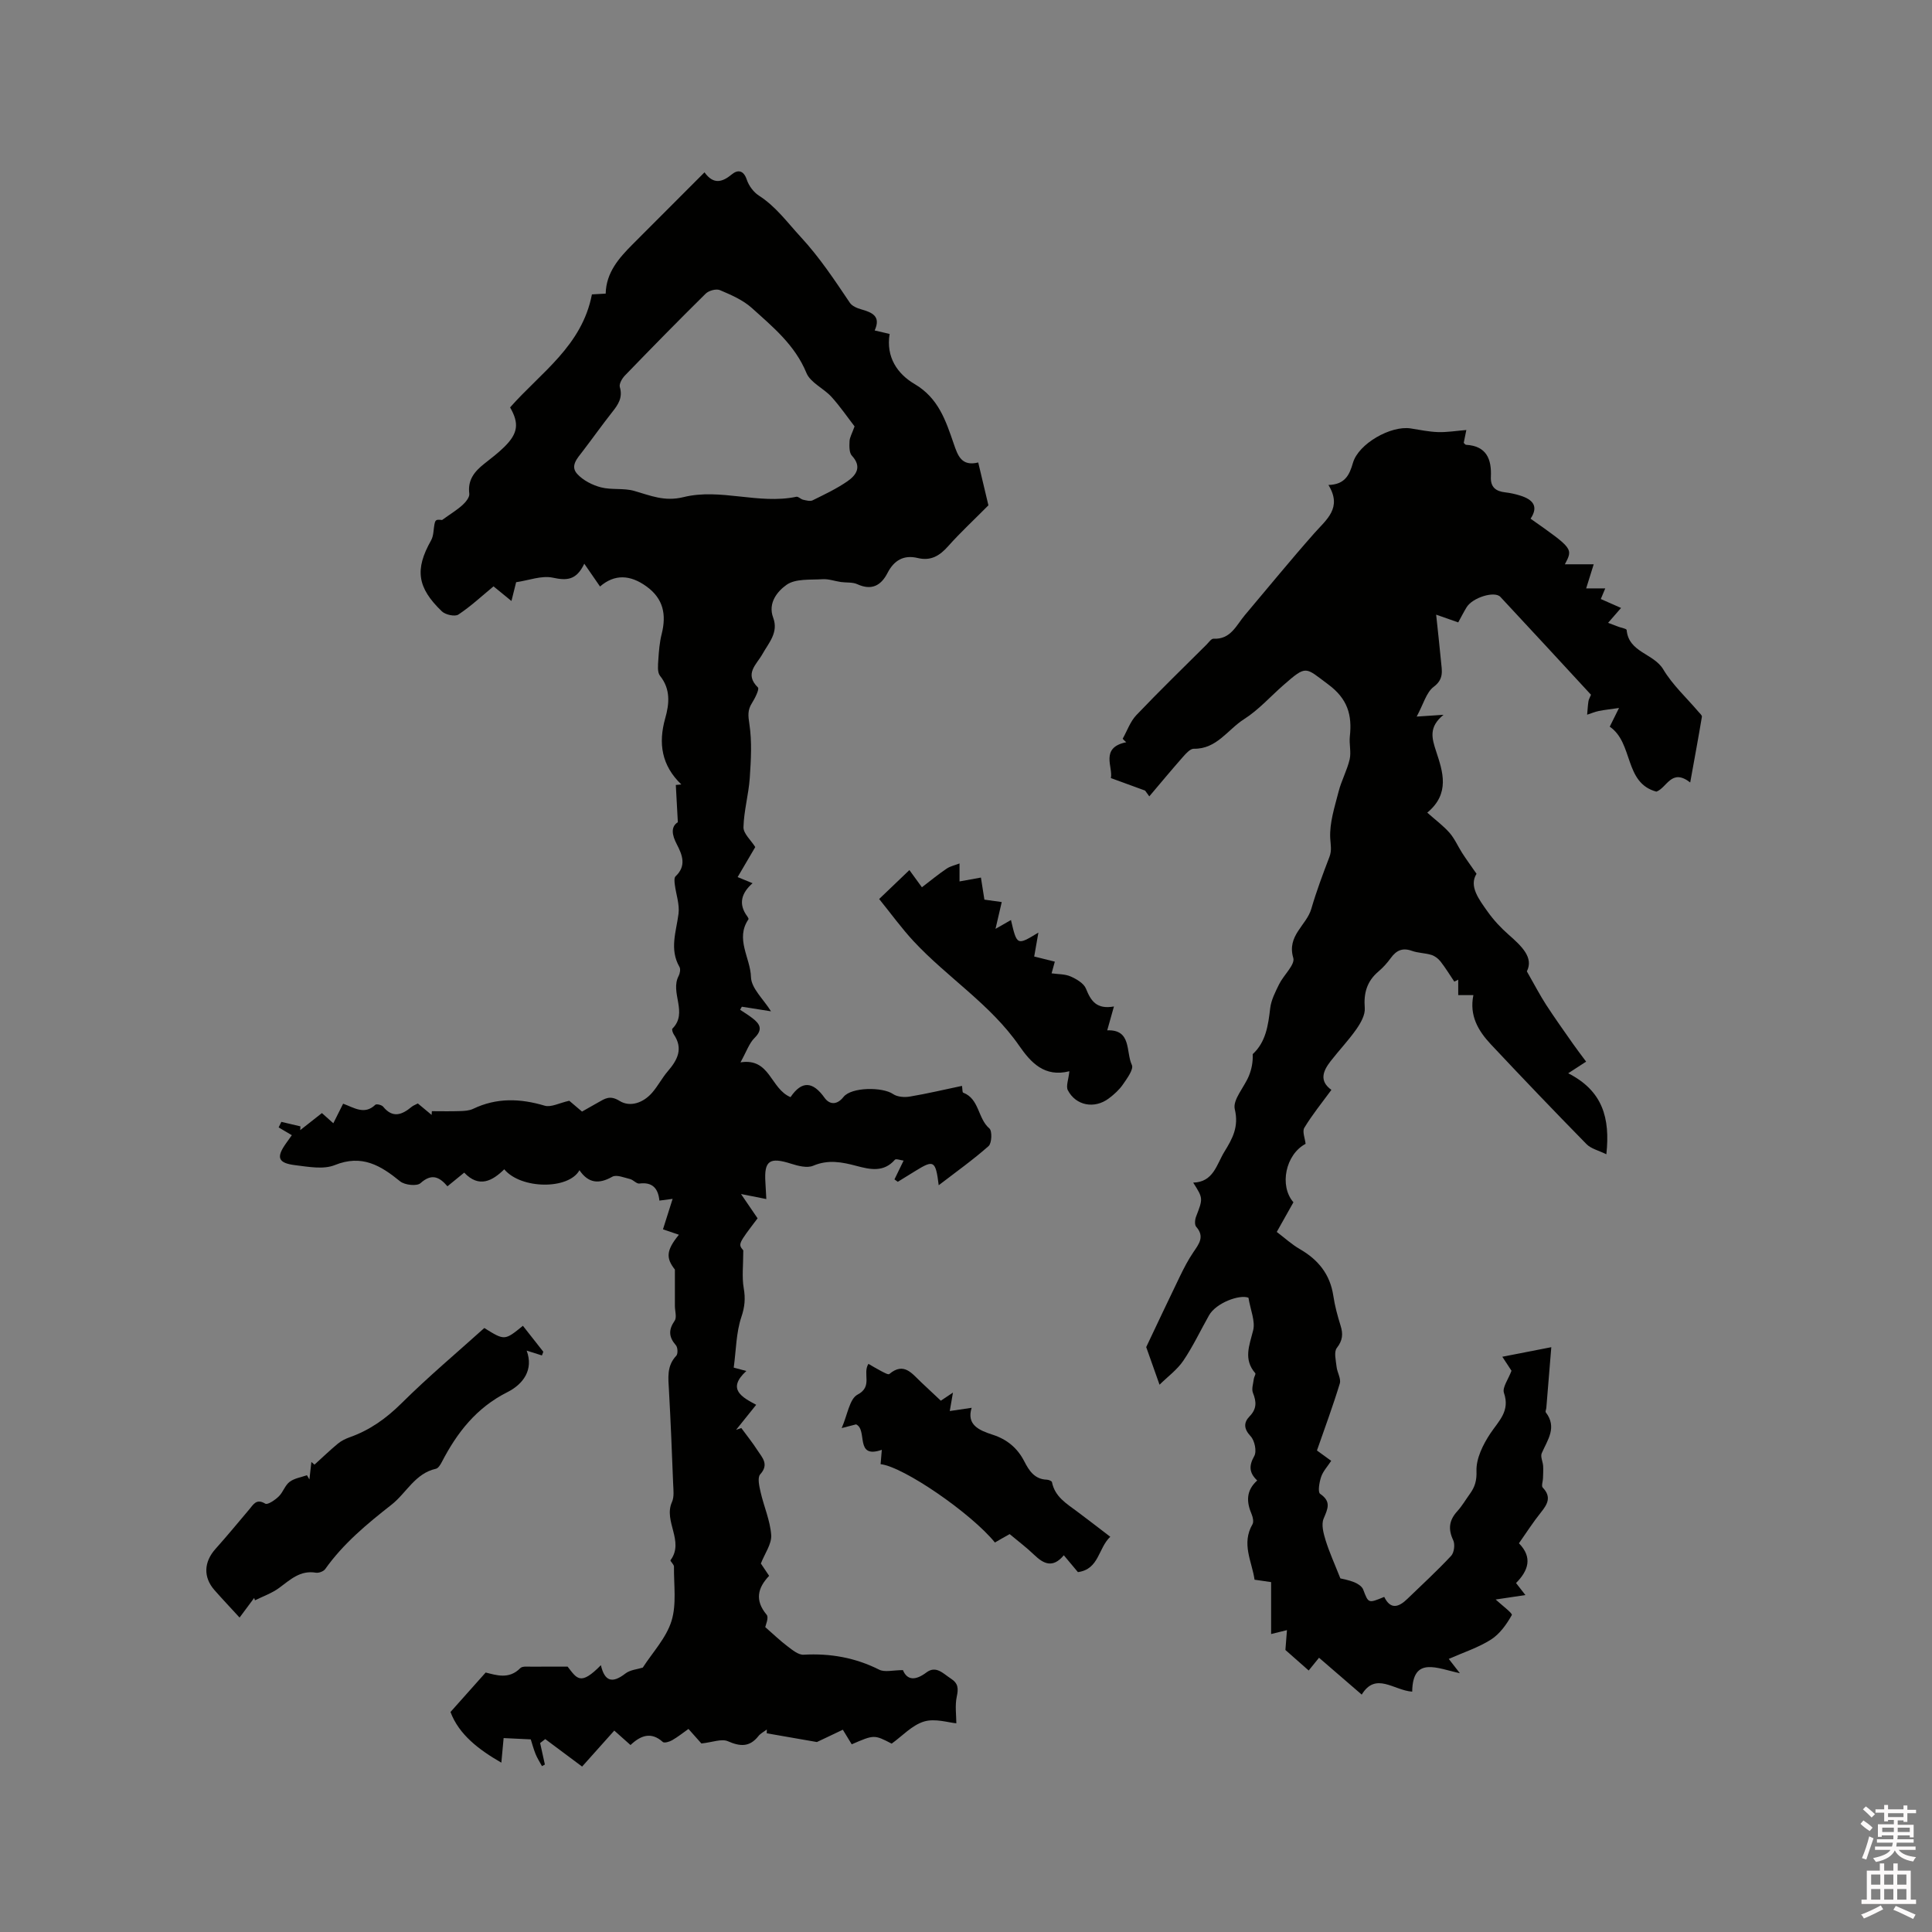 <svg enable-background="new 0 0 400 400" viewBox="0 0 400 400" xmlns="http://www.w3.org/2000/svg"><rect x="0" y="0" width="400" height="400" fill="#808080" stroke="none"/><path d="m385.2 377.6.6-.7c.6.4 1.3.9 1.9 1.5l-.6.7c-.8-.5-1.4-1-1.9-1.5zm.3 7.1c.6-1.4 1.1-2.9 1.5-4.5.3.1.6.3.9.4-.5 1.4-1 2.9-1.5 4.4zm.2-10.1.6-.6c.7.5 1.3 1.1 1.9 1.6l-.7.7c-.6-.6-1.2-1.2-1.8-1.7zm8.4-.8h.8v.9h1.8v.7h-1.8v1.8h-.8v-.3h-1.2v.9h3.3v2.6h-.8v-.4h-2.5c0 .3 0 .6-.1.8h3.4v.7h-3.5c0 .3-.1.6-.1.8h4v.7h-3.5c.7.9 1.9 1.3 3.6 1.5-.2.2-.4.5-.6.9-1.9-.3-3.2-1.1-3.8-2.3-.5 1.1-1.8 2-3.9 2.4-.2-.3-.4-.5-.6-.8 1.9-.4 3.1-.9 3.6-1.7h-3.2v-.7h3.5c.1-.2.1-.5.2-.8h-3.3v-.7h3.4c0-.2 0-.5 0-.8h-2.4v.3h-.8v-2.6h3.3v-.9h-1.2v.3h-.8v-1.8h-1.8v-.7h1.8v-.9h.8v.9h3.2zm-4.4 5.5h2.4c0-.3 0-.6 0-.9h-2.4zm1.2-3.1h3.2v-.8h-3.2zm4.4 2.2h-2.4v.9h2.5v-.9z" fill="#fcfafa"/><path d="m389.2 385.8h.9v1.5h1.9v-1.5h.9v1.5h2.7v6h1.1v.9h-11.3v-.9h1.1v-6h2.7zm.2 8.7.5.8c-1.2.6-2.5 1.3-4 1.9-.2-.3-.3-.6-.6-.8 1.6-.6 3-1.3 4.1-1.9zm-2-4.3h1.9v-2.1h-1.9zm0 3.1h1.9v-2.2h-1.9zm2.7-3.1h1.9v-2.1h-1.9zm0 3.1h1.9v-2.2h-1.9zm2.4 1.3c1.4.6 2.7 1.2 4.1 1.8l-.5.9c-1.5-.7-2.8-1.4-4.1-1.9zm2.2-6.5h-1.9v2.1h1.9zm-1.9 5.2h1.9v-2.2h-1.9z" fill="#fcfafa"/><g fill="#010100"><path d="m96.11 242.78c-1.25 1.02-2.3 1.87-3.47 2.83-1.69-1.98-3.28-2.71-5.58-.65-.74.67-3.26.4-4.21-.37-4.05-3.3-7.92-5.64-13.54-3.37-2.36.95-5.46.35-8.18.02-3.59-.44-3.98-1.61-1.92-4.51.3-.42.6-.85 1.21-1.7-.91-.54-1.82-1.08-2.73-1.61.19-.38.37-.77.56-1.15 1.32.31 2.63.62 3.95.93-.01.26-.02.52-.04.78 1.46-1.15 2.93-2.3 4.49-3.53.79.71 1.49 1.33 2.36 2.11.68-1.35 1.31-2.61 2.03-4.05 2.21.78 4.4 2.41 6.67.22.23-.22 1.32.03 1.61.39 2.02 2.48 3.94 1.67 5.93.02.32-.26.73-.4 1.26-.68.94.78 1.89 1.57 2.85 2.37.02-.26.04-.52.05-.77 1.94 0 3.88.05 5.81-.02.92-.03 1.93-.08 2.74-.47 4.87-2.33 9.73-2.16 14.81-.65 1.32.39 3.04-.57 5.09-1.02.52.44 1.55 1.31 2.64 2.24 1.14-.65 2.24-1.27 3.34-1.89 1.42-.8 2.44-1.56 4.45-.31 2.2 1.36 4.96.37 6.78-1.77 1.17-1.36 2.01-3.01 3.18-4.37 2.01-2.33 3.26-4.68 1.25-7.64-.22-.33-.44-1.04-.29-1.19 3.32-3.3-.55-7.45 1.3-10.92.27-.52.42-1.4.17-1.85-2.12-3.68-.67-7.31-.2-11.02.25-1.95-.52-4.02-.77-6.05-.07-.56-.16-1.4.15-1.69 2.32-2.18 1.41-4.44.25-6.67-.99-1.9-1.27-3.6.23-4.54-.16-2.87-.29-5.29-.42-7.71.38-.04.76-.08 1.14-.11-4.07-3.91-4.81-8.48-3.33-13.71.84-2.96 1.15-6-1.08-8.78-.59-.74-.42-2.21-.35-3.33.11-1.79.26-3.62.7-5.35.99-3.98.37-7.28-3.16-9.83-3.37-2.44-6.61-2.58-9.61.02-1.05-1.52-1.98-2.86-3.26-4.72-1.66 3.49-3.68 3.5-6.53 2.89-2.31-.49-4.95.56-7.58.94-.28 1.12-.53 2.1-.97 3.89-1.51-1.23-2.76-2.25-3.71-3.03-2.41 1.99-4.7 4.13-7.28 5.84-.72.47-2.69.04-3.42-.67-5.13-4.93-5.61-8.68-2.25-14.65.3-.52.44-1.17.51-1.78.3-2.62.28-2.63 1.79-2.48 1.86-1.34 3.16-2.12 4.25-3.12.66-.6 1.48-1.62 1.38-2.34-.36-2.84 1.08-4.58 3.07-6.16 1.41-1.12 2.86-2.21 4.14-3.47 2.91-2.84 3.14-4.92 1.24-8.22 6.34-7.21 14.89-12.72 16.94-23.4.65-.04 1.66-.09 2.85-.16.1-4.38 2.75-7.37 5.6-10.23 4.86-4.87 9.72-9.74 14.86-14.88 1.82 2.53 3.62 2.11 5.67.41 1.2-.99 2.42-.88 3.08 1.1.42 1.26 1.4 2.59 2.5 3.3 3.54 2.27 5.89 5.56 8.67 8.57 3.92 4.24 7 8.91 10.17 13.62.46.69 1.51 1.13 2.37 1.37 2.24.64 4.12 1.41 2.77 4.37 1.23.29 2.12.49 3.1.72-.8 4.81 1.64 8.3 5.17 10.37 4.94 2.91 6.45 7.57 8.1 12.36.82 2.37 1.56 4.75 5.07 3.88.79 3.34 1.55 6.49 2.11 8.87-3.06 3.09-5.83 5.65-8.32 8.45-1.77 1.99-3.58 3.12-6.32 2.46-2.87-.7-4.9.47-6.24 3.08-1.35 2.63-3.29 3.7-6.27 2.34-.99-.45-2.25-.29-3.38-.45-1.27-.18-2.54-.66-3.79-.58-2.55.16-5.62-.15-7.47 1.16-1.79 1.26-3.94 3.69-2.77 6.81 1.15 3.07-.93 5.2-2.25 7.57-1.19 2.12-3.79 4.04-.91 6.87.34.34-.61 2.25-1.25 3.26-.91 1.43-.78 2.6-.52 4.31.56 3.65.33 7.47.08 11.19-.24 3.41-1.22 6.78-1.3 10.18-.03 1.31 1.53 2.66 2.44 4.1-1.16 1.98-2.33 3.98-3.65 6.22 1 .41 1.92.79 3.09 1.27-2.3 2.02-3.02 4.3-1.07 6.9.12.16.29.48.22.57-2.78 4.06.41 7.98.52 11.96.06 2.32 2.58 4.57 4.15 7.09-1.66-.26-3.85-.6-6.04-.95-.12.21-.24.42-.36.63.86.58 1.76 1.12 2.58 1.76 1.53 1.18 2.19 2.31.42 4.06-1.12 1.11-1.66 2.8-2.92 5.07 6.17-.97 6.15 5.44 10.36 7.2 2.35-3.46 4.62-3.27 7.05.14.95 1.33 2.47 1.64 3.92-.18 1.65-2.08 8.11-2.08 10.26-.6.88.61 2.37.71 3.49.52 3.53-.59 7.02-1.42 10.78-2.21.11.69.06 1.33.24 1.4 3.38 1.29 3 5.34 5.43 7.41.6.51.51 3.05-.16 3.65-3.18 2.82-6.66 5.29-10.33 8.11-.64-5.13-1.02-5.31-4.79-2.98-1.23.76-2.45 1.51-3.68 2.27-.23-.17-.46-.33-.69-.5.57-1.17 1.14-2.35 1.89-3.89-.65-.08-1.58-.44-1.8-.18-2.33 2.67-5.15 2.02-7.95 1.28-3-.8-5.85-1.36-8.96-.04-1.25.53-3.11.05-4.56-.41-4.47-1.43-5.64-.66-5.34 3.87.07 1.03.11 2.06.19 3.44-1.59-.32-2.88-.57-5.24-1.04 1.45 2.13 2.43 3.56 3.43 5.03-4.05 5.33-4.05 5.33-2.96 6.64 0 3.08-.31 5.5.09 7.81.37 2.14.23 3.86-.49 5.99-1.08 3.21-1.08 6.79-1.58 10.47.59.16 1.46.39 2.61.7-4.13 3.78-.83 5.45 2.04 7-1.49 1.85-2.83 3.52-4.16 5.18.36-.12.72-.25 1.08-.37 1.12 1.53 2.32 3.01 3.34 4.6.97 1.51 2.47 2.89.57 4.99-.6.66-.2 2.46.08 3.66.68 2.99 1.99 5.91 2.2 8.91.12 1.85-1.33 3.8-2.14 5.89.42.63 1.01 1.5 1.71 2.55-2.38 2.49-3.01 5.08-.51 8.06.49.59-.24 2.2-.29 2.56 1.72 1.5 3.1 2.84 4.63 3.99.99.75 2.23 1.78 3.3 1.72 5.52-.31 10.69.6 15.66 3.1 1.16.58 2.86.09 4.91.09.88 2.13 2.59 2.2 4.87.48 2-1.5 3.46.24 5.05 1.27 1.54.99 1.59 2.04 1.23 3.73-.4 1.87-.09 3.89-.09 5.53-1.6-.13-4.39-1.06-6.68-.37-2.49.75-4.53 3.02-6.71 4.58-3.62-1.87-3.62-1.87-8.27.14-.55-.9-1.21-1.98-1.84-3.02-1.5.71-2.44 1.16-3.38 1.61-.86.41-1.72.82-1.99.94-3.84-.67-7.11-1.24-10.38-1.81 0-.26 0-.52.01-.78-.58.45-1.29.79-1.73 1.35-1.83 2.32-3.78 2.19-6.34 1.07-1.29-.56-3.17.22-5.47.47-.42-.47-1.46-1.64-2.68-3.01-1.16.82-2.22 1.67-3.39 2.34-.55.32-1.62.63-1.92.36-2.42-2.19-4.6-1.35-6.69.63-1.15-1.02-2.08-1.85-3.36-2.99-2.4 2.69-4.77 5.35-6.66 7.45-2.89-2.16-5.26-3.92-7.63-5.69-.35.27-.7.55-1.06.82.33 1.48.65 2.96.98 4.45-.2.11-.4.22-.6.33-.45-.84-.98-1.64-1.33-2.52-.43-1.06-.72-2.18-.99-3.02-1.88-.09-3.46-.17-5.62-.27-.11 1.25-.26 2.88-.47 5.09-4.64-2.67-8.78-5.8-10.53-10.49 2.53-2.84 4.78-5.36 7.28-8.17 2.19.53 4.83 1.48 7.17-.91.45-.46 1.62-.29 2.45-.3 2.34-.03 4.69-.01 7.35-.01 1.95 2.5 2.65 4.01 6.89-.3.77 3.38 2.38 3.82 5.06 1.73 1.01-.78 2.54-.89 3.61-1.23 2.01-3.13 4.84-6.11 5.94-9.63 1.09-3.48.47-7.5.52-11.28.01-.45-.84-1.16-.72-1.32 2.93-3.94-1.5-8.04.3-12.04.49-1.08.3-2.5.25-3.76-.25-6.46-.51-12.92-.87-19.38-.14-2.55-.5-5.04 1.52-7.16.36-.38.31-1.72-.08-2.16-1.49-1.71-1.57-3.19-.26-5.09.48-.69.05-2.02.05-3.05 0-2.19 0-4.37 0-7.54-1.84-2.34-1.87-3.92.83-7.21-1.03-.35-1.93-.66-3.3-1.12.6-1.9 1.28-4.04 2-6.31-.69.09-1.61.21-2.74.36-.25-2.55-1.46-3.88-4.14-3.53-.59.08-1.25-.76-1.93-.93-1.22-.29-2.81-.97-3.68-.48-2.79 1.58-4.96 1.35-6.8-1.35-2.24 4.06-12.12 3.96-15.57-.19-2.44 2.4-5.21 3.94-8.29.69zm80.82-154.5c-1.46-1.89-2.98-4.12-4.78-6.11-1.62-1.78-4.36-2.94-5.19-4.96-2.38-5.79-6.96-9.53-11.33-13.47-1.83-1.64-4.27-2.69-6.57-3.67-.77-.33-2.31.09-2.95.72-5.66 5.58-11.22 11.26-16.74 16.97-.58.6-1.23 1.73-1.04 2.38.64 2.18-.34 3.62-1.57 5.17-2.1 2.66-4.06 5.43-6.12 8.12-1.1 1.44-2.67 3.05-1.11 4.72 1.22 1.32 3.12 2.29 4.89 2.75 2.21.57 4.71.11 6.9.74 3.37.96 6.23 2.26 10.21 1.28 7.61-1.89 15.53 1.57 23.35-.07.4-.08.9.5 1.39.61.64.14 1.45.38 1.97.13 2.46-1.22 4.98-2.4 7.23-3.96 1.82-1.27 3.03-2.99.9-5.29-.58-.63-.53-2-.48-3.02.04-.79.52-1.57 1.04-3.04z"/><path d="m232.44 152.95c.92-1.64 1.56-3.55 2.82-4.88 4.75-4.99 9.69-9.78 14.57-14.64.44-.44.95-1.21 1.4-1.19 3.58.18 4.71-2.76 6.5-4.88 4.78-5.66 9.47-11.41 14.38-16.96 2.53-2.86 5.84-5.24 2.93-9.99 3.41-.1 4.34-2.04 5.07-4.57 1.14-3.98 7.85-7.78 11.95-7.14 1.88.29 3.77.7 5.66.76 1.87.06 3.76-.26 5.87-.43-.19.93-.37 1.8-.54 2.66.16.14.31.39.48.4 4.25.25 5.31 2.98 5.14 6.62-.1 2.16 1.02 3.01 2.99 3.23 1.05.12 2.09.35 3.1.67 2.49.78 3.89 2.14 2.13 4.78 8.81 6.2 8.81 6.2 7.1 9.44h2.78 3.19c-.54 1.73-1.02 3.27-1.56 4.99h3.95c-.32.77-.64 1.54-.92 2.2 1.37.61 2.78 1.23 4.19 1.85-.83.96-1.67 1.92-2.68 3.08.54.21 1.33.51 2.13.81.59.22 1.68.4 1.71.67.41 4.67 5.59 4.83 7.58 8.16 1.93 3.23 4.83 5.88 7.3 8.79.27.32.75.72.7 1.02-.73 4.37-1.54 8.72-2.42 13.6-3.9-3.02-4.8 1.1-7 1.9-6.73-1.8-4.71-10.06-9.66-13.45.42-.84.97-1.96 1.92-3.87-1.78.26-2.99.38-4.17.62-.83.17-1.62.51-2.43.77.09-.93.13-1.86.27-2.78.06-.4.3-.78.53-1.35-6.24-6.75-12.47-13.53-18.76-20.26-1.21-1.29-5.78.15-6.99 2.14-.6.98-1.12 2.01-1.74 3.14-1.45-.51-2.74-.96-4.57-1.6.38 3.65.73 6.67 1.01 9.7.18 1.91.63 3.63-1.51 5.23-1.54 1.15-2.12 3.57-3.53 6.17 1.97-.13 3.35-.22 5.56-.37-3.11 2.54-2.44 4.81-1.52 7.61 1.36 4.14 2.93 8.69-1.85 12.65 1.66 1.48 3.29 2.68 4.6 4.16 1.07 1.22 1.73 2.79 2.62 4.18.82 1.27 1.71 2.5 2.98 4.32-1.61 2.55.47 5.27 2.35 7.91 1.22 1.71 2.7 3.29 4.28 4.68 2.72 2.4 5.24 4.75 3.79 7.61 1.64 2.87 2.71 4.94 3.97 6.89 1.78 2.74 3.68 5.4 5.55 8.07.78 1.12 1.62 2.21 2.75 3.73-1.15.75-2.21 1.44-3.71 2.41 7.14 3.63 8.71 9.25 7.9 16.77-1.62-.8-3.18-1.14-4.12-2.11-6.68-6.81-13.28-13.71-19.81-20.67-2.58-2.76-4.48-5.92-3.6-10.17-1.18 0-2.08 0-3.14 0 0-1.19 0-2.19 0-3.2-.27.14-.54.27-.81.41-.94-1.4-1.82-2.85-2.85-4.17-.47-.6-1.19-1.15-1.91-1.37-1.31-.4-2.75-.38-4.03-.84-1.93-.69-3.2-.1-4.34 1.46-.74 1.02-1.61 2-2.57 2.81-2.39 2.02-3.09 4.47-2.84 7.58.11 1.41-.84 3.08-1.72 4.35-1.63 2.33-3.62 4.41-5.37 6.67-1.52 1.97-2.42 4.04.18 5.92-1.98 2.7-3.98 5.16-5.6 7.84-.47.77.14 2.2.26 3.33-4.13 2.18-5.51 8.66-2.52 12.1-1.07 1.9-2.16 3.83-3.45 6.14 1.62 1.22 3.09 2.58 4.77 3.55 3.82 2.2 6.27 5.22 6.94 9.67.31 2.09.87 4.15 1.5 6.17.55 1.75.44 3.07-.78 4.64-.63.82-.19 2.56-.05 3.86.12 1.18.97 2.49.67 3.49-1.41 4.64-3.1 9.19-4.73 13.87 1.07.77 1.98 1.43 2.95 2.14-.77 1.18-1.69 2.16-2.08 3.31-.38 1.12-.73 3.16-.21 3.52 2.36 1.62 1.58 3.08.72 5.14-.52 1.24-.02 3.07.42 4.5.77 2.48 1.86 4.86 3.05 7.87.49.13 1.74.33 2.89.8.71.29 1.58.85 1.83 1.5 1.1 2.88 1.03 2.9 4.36 1.53 1.31 2.7 3.01 2.14 4.79.41 3.05-2.95 6.18-5.82 9.07-8.92.62-.67.83-2.38.42-3.23-1.09-2.31-.85-4.14.85-6 .99-1.09 1.74-2.4 2.61-3.6 1.03-1.43 1.43-2.72 1.36-4.75-.08-2.57 1.35-5.46 2.86-7.73 1.75-2.63 4.13-4.64 2.83-8.41-.39-1.11.9-2.81 1.56-4.59-.38-.59-1.01-1.53-1.9-2.9 3.37-.66 6.42-1.25 10.14-1.98-.37 4.46-.7 8.51-1.03 12.57-.03.31-.24.75-.11.92 2.39 3.12.36 5.7-.84 8.46-.31.7.23 1.75.29 2.64.05.85 0 1.71-.03 2.56-.02.65-.37 1.59-.06 1.91 1.88 1.96.98 3.47-.4 5.19-1.59 1.98-2.96 4.13-4.52 6.35 2.88 2.93 1.94 5.67-.6 8.23.63.8 1.18 1.51 1.94 2.49-2.39.36-4.44.67-6.16.92 1.17 1.09 3.54 2.87 3.35 3.21-1.08 1.92-2.49 3.92-4.31 5.08-2.64 1.68-5.73 2.67-8.75 4.01.62.8 1.12 1.45 2.3 2.96-4.7-1-9.77-3.61-9.87 3.82-3.82-.27-7.54-4.16-10.45.61-3.06-2.64-5.9-5.09-8.84-7.63-.97 1.2-1.73 2.14-2.14 2.64-1.56-1.37-2.97-2.62-4.82-4.25.06-.82.19-2.36.32-4.11-1.41.35-2.6.64-3.28.81 0-3.55 0-7.06 0-10.75-1.05-.15-2.06-.3-3.43-.5-.52-3.74-2.78-7.42-.43-11.47.29-.5.09-1.46-.17-2.08-1.08-2.53-1.2-4.88 1.15-6.99-1.7-1.61-1.73-3.07-.61-5.06.55-.97.09-3.21-.75-4.1-1.44-1.55-1.47-2.83-.22-4.12 1.51-1.55 1.44-3.01.7-4.86-.33-.82.07-1.93.18-2.91.05-.4.45-.99.3-1.16-2.5-2.89-1.22-5.74-.44-8.87.48-1.91-.55-4.19-.97-6.76-1.84-.73-6.71 1.07-8.16 3.64-1.77 3.13-3.31 6.42-5.32 9.39-1.28 1.89-3.24 3.31-4.93 4.98-1.11-3.13-1.97-5.54-2.76-7.79 2.27-4.77 4.59-9.73 6.98-14.65.83-1.71 1.71-3.42 2.78-4.99 1.15-1.71 2.4-3.21.59-5.27-.36-.41-.27-1.47-.03-2.09 1.45-3.78 1.49-3.77-.59-7.05 4.21-.12 4.83-3.75 6.46-6.4 1.65-2.68 3.03-5.14 2.15-8.8-.47-1.95 1.94-4.53 2.91-6.88.57-1.39.87-2.88.8-4.52 2.73-2.52 3.2-5.94 3.62-9.5.2-1.71 1.07-3.39 1.85-4.98.93-1.89 3.34-4.05 2.93-5.44-1.38-4.62 2.73-6.73 3.73-10.16 1.06-3.65 2.4-7.22 3.76-10.77.52-1.36.23-2.52.16-3.84-.17-3.2.92-6.5 1.74-9.7.58-2.26 1.75-4.37 2.28-6.64.35-1.5-.13-3.18.04-4.75.49-4.45-.45-7.79-4.49-10.78-4.79-3.55-4.41-4.08-9.25.15-2.71 2.37-5.16 5.15-8.17 7.06-3.37 2.14-5.65 6.21-10.4 6.12-.73-.01-1.6.96-2.21 1.65-2.38 2.7-4.68 5.47-7 8.21-.29-.4-.58-.8-.87-1.2-2.26-.82-4.51-1.65-7.09-2.59.51-2.21-2.32-6.3 3.19-7.42-.27-.21-.51-.47-.74-.72z"/><path d="m52.62 330.84c-.96 1.3-1.93 2.59-3.02 4.06-1.93-2.11-3.6-3.87-5.2-5.69-2.36-2.69-2.19-5.84.22-8.53 2.39-2.67 4.67-5.44 6.98-8.17.87-1.03 1.48-2.31 3.33-1.19.47.29 2.01-.75 2.77-1.49.9-.86 1.29-2.29 2.25-3.02.98-.75 2.38-.95 3.6-1.38l.51.87c.14-1.2.27-2.41.41-3.61.21.18.43.37.64.55 1.6-1.45 3.17-2.96 4.83-4.34.7-.58 1.57-1.01 2.43-1.32 4.17-1.47 7.57-3.89 10.75-7.04 5.53-5.49 11.51-10.51 17.15-15.59 4.21 2.62 4.21 2.62 7.99-.46 1.41 1.79 2.82 3.59 4.23 5.38-.1.25-.19.51-.29.76-1.04-.33-2.09-.66-3.16-1 1.47 3.95-.69 6.94-4.01 8.61-6.39 3.21-10.4 8.36-13.56 14.46-.28.54-.73 1.28-1.21 1.39-4.34.96-6.11 5.02-9.21 7.45-5.05 3.96-9.96 8.02-13.72 13.32-.34.48-1.33.85-1.93.75-3.25-.55-5.3 1.45-7.61 3.15-1.49 1.1-3.32 1.73-5 2.57-.06-.17-.11-.33-.17-.49z"/><path d="m221.4 221.79c-5.16 1.31-7.99-1.82-10.38-5.27-5.95-8.59-14.87-14.13-21.85-21.63-2.51-2.7-4.68-5.71-7.15-8.76 2.21-2.12 4.17-3.99 6.26-5.99 1.11 1.52 1.84 2.53 2.59 3.56 1.78-1.36 3.39-2.69 5.11-3.85.78-.53 1.78-.73 2.68-1.08v3.72c1.29-.23 2.67-.48 4.43-.8.22 1.42.46 2.92.72 4.57 1.1.15 2.22.31 3.59.5-.38 1.65-.73 3.14-1.29 5.55 1.69-.96 2.42-1.38 3.2-1.83 1.24 5.3 1.24 5.3 5.68 2.6-.33 1.88-.58 3.31-.87 4.96 1.19.3 2.59.64 4.27 1.06-.19.7-.39 1.42-.67 2.42 1.34.19 2.76.13 3.93.64 1.23.54 2.75 1.43 3.19 2.54 1.01 2.52 2.18 4.32 5.79 3.68-.53 1.88-.94 3.32-1.39 4.94 5.09-.2 3.83 4.49 5.1 7.17.42.88-1 2.8-1.86 4.05-.77 1.11-1.84 2.07-2.93 2.89-2.96 2.21-6.81 1.49-8.47-1.72-.42-.84.15-2.19.32-3.92z"/><path d="m205.99 319.36c-4.93-6.06-18.89-15.68-23.67-16.22.07-.86.15-1.74.25-2.97-5.69 1.97-2.86-4.14-5.33-5.27-.92.24-1.81.47-2.98.77 1.22-2.77 1.62-6.06 3.29-6.93 3.23-1.69.96-4.34 2.25-6.37.86.5 1.73 1.03 2.64 1.5.55.28 1.45.8 1.68.61 3.05-2.57 4.71-.06 6.59 1.69 1.32 1.22 2.62 2.46 4.08 3.83.75-.5 1.45-.97 2.51-1.68-.23 1.32-.38 2.22-.66 3.82 1.64-.24 2.98-.44 4.53-.67-1.1 3.5 1.49 4.65 4.34 5.57 2.96.95 5.14 2.74 6.57 5.54.96 1.88 2.12 3.69 4.64 3.77.38.01 1.03.27 1.08.51.59 3.02 3 4.44 5.19 6.07 2.2 1.64 4.37 3.32 6.88 5.24-2.51 2.35-2.3 6.73-6.7 7.32-.9-1.07-1.81-2.16-2.92-3.49-2.27 2.73-4.18 1.8-6.15-.1-1.59-1.53-3.37-2.86-5.06-4.28-1.1.6-2.08 1.18-3.05 1.74z"/></g></svg>